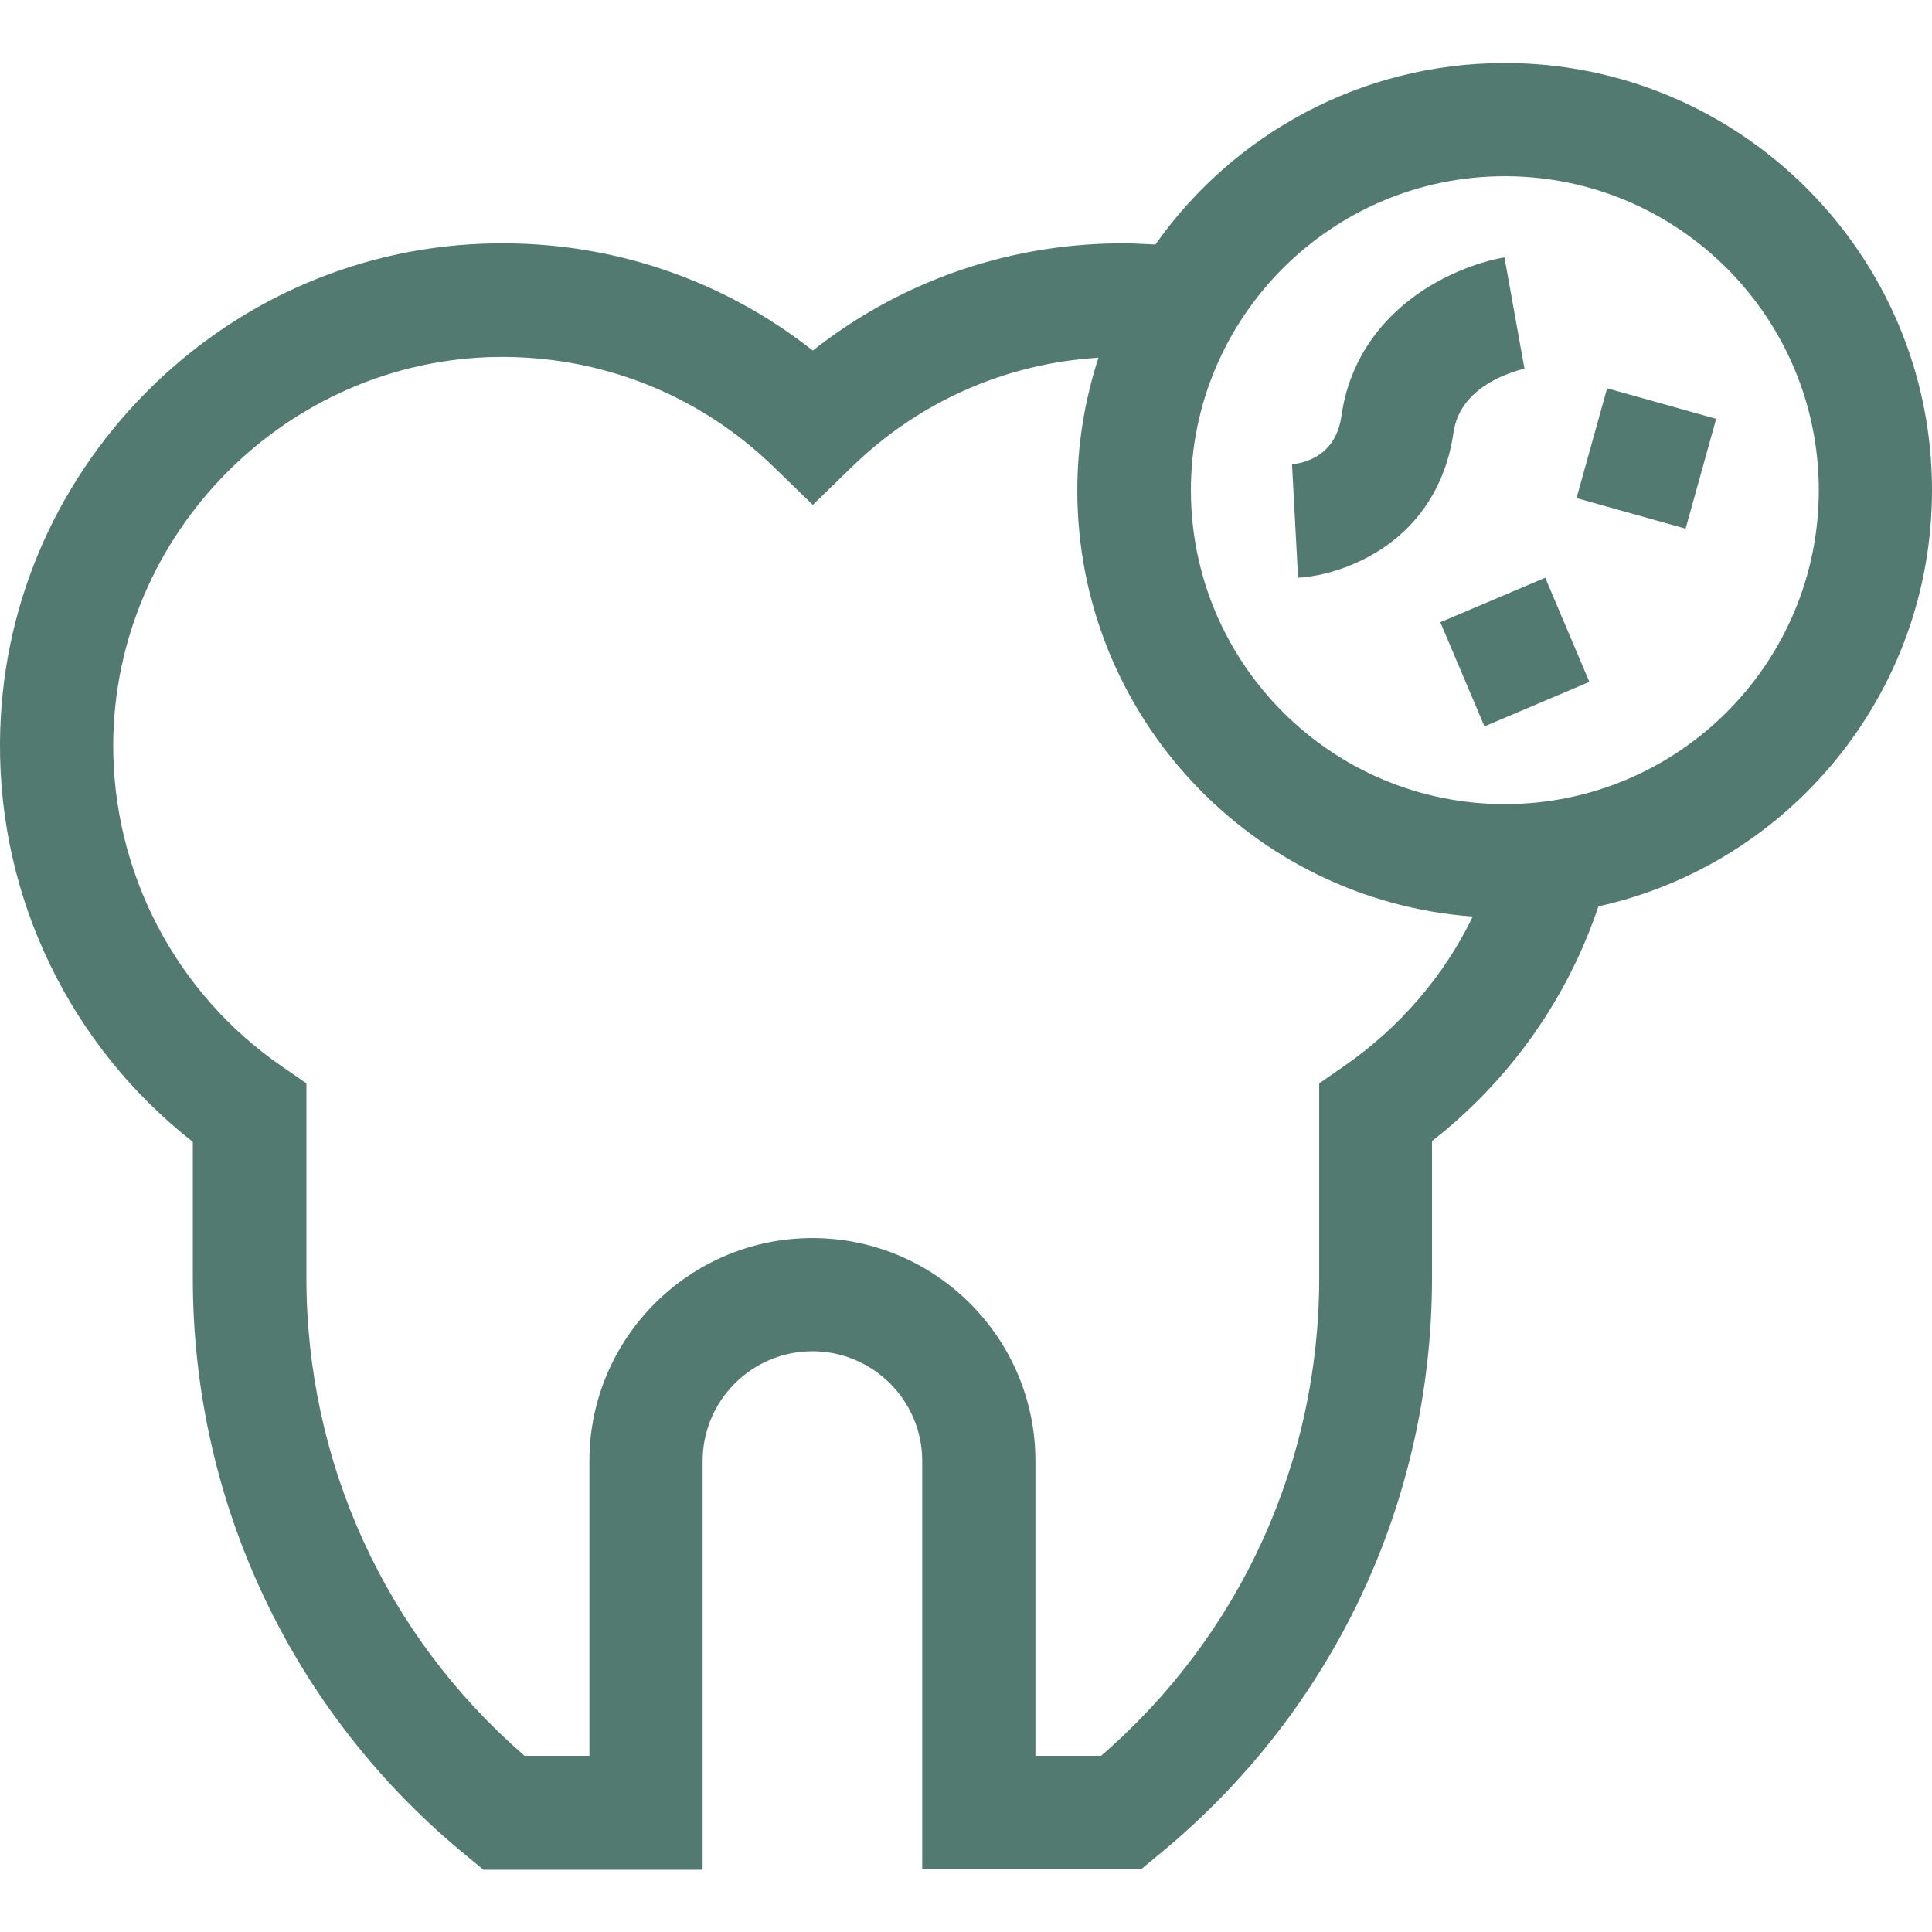 <?xml version="1.0" encoding="utf-8"?>
<!-- Generator: Adobe Illustrator 25.1.0, SVG Export Plug-In . SVG Version: 6.00 Build 0)  -->
<svg version="1.1" id="Capa_1" xmlns="http://www.w3.org/2000/svg" xmlns:xlink="http://www.w3.org/1999/xlink" x="0px" y="0px"
	 viewBox="0 0 512 512" style="enable-background:new 0 0 512 512;" xml:space="preserve">
<style type="text/css">
	.st0{fill:#527A71;}
</style>
<g>
	<path class="st0" d="M512,129.9c0-62.4-50.8-113.2-113.2-113.2c-38.2,0-72.1,19-92.6,48.1c-2.1-0.1-4.3-0.2-6.4-0.3
		c-31-0.5-60.4,9.5-84.4,28.4c-24-18.9-53.5-28.9-84.4-28.4c-34.8,0.5-67.6,14.6-92.3,39.5C14,129,0.2,161.9,0,196.8
		c-0.3,41.4,18.7,80.4,51.1,105.8v36.2c0,59.7,26.6,115.6,72.9,153.3l4.1,3.4h58.1V387.2c0-16,13-29.1,29.1-29.1
		c16,0,29.1,13,29.1,29.1v108.1h58.1l4.1-3.4c46.3-37.7,72.9-93.5,72.9-153.3v-36.2c20.7-16.2,35.9-37.8,44.1-62.2
		C474.2,229,512,183.8,512,129.9L512,129.9z M356.1,282.6l-6.5,4.5v51.6c0,48.9-21,94.8-57.8,126.6h-17.4v-78.1
		c0-32.6-26.5-59.1-59.1-59.1c-32.6,0-59.1,26.5-59.1,59.1v78.1H139c-36.8-31.9-57.8-77.7-57.8-126.6v-51.6l-6.5-4.5
		C46.5,263.2,29.8,231.1,30,197c0.4-55.6,45.9-101.5,101.5-102.4c27.6-0.4,53.7,9.9,73.5,29.1l10.4,10.1l10.4-10.1
		c17.8-17.3,40.7-27.4,65.3-28.9c-3.6,11.1-5.6,22.9-5.6,35.2c0,59.6,46.3,108.6,104.8,112.9C382.7,258.6,371,272.3,356.1,282.6
		L356.1,282.6z M398.8,213.1c-45.9,0-83.2-37.3-83.2-83.2s37.3-83.2,83.2-83.2S482,84,482,129.9S444.7,213.1,398.8,213.1
		L398.8,213.1z"/>
	<path class="st0" d="M381.7,164.9l27.8-11.8l11.7,27.6l-27.8,11.8L381.7,164.9z"/>
	<path class="st0" d="M417.8,132l8.1-29.1l28.9,8.1l-8.1,29.1L417.8,132z"/>
	<path class="st0" d="M404.1,97.7l-0.1,0l-5.3-29.5c-14.2,2.5-39.2,14.2-43.2,42c-1.5,10.7-9.8,12.5-13.3,12.9l0.2,0l1.6,30
		c12.4-0.7,37-9.6,41.2-38.5C387.1,101.2,403.4,97.9,404.1,97.7z"/>
</g>
</svg>

